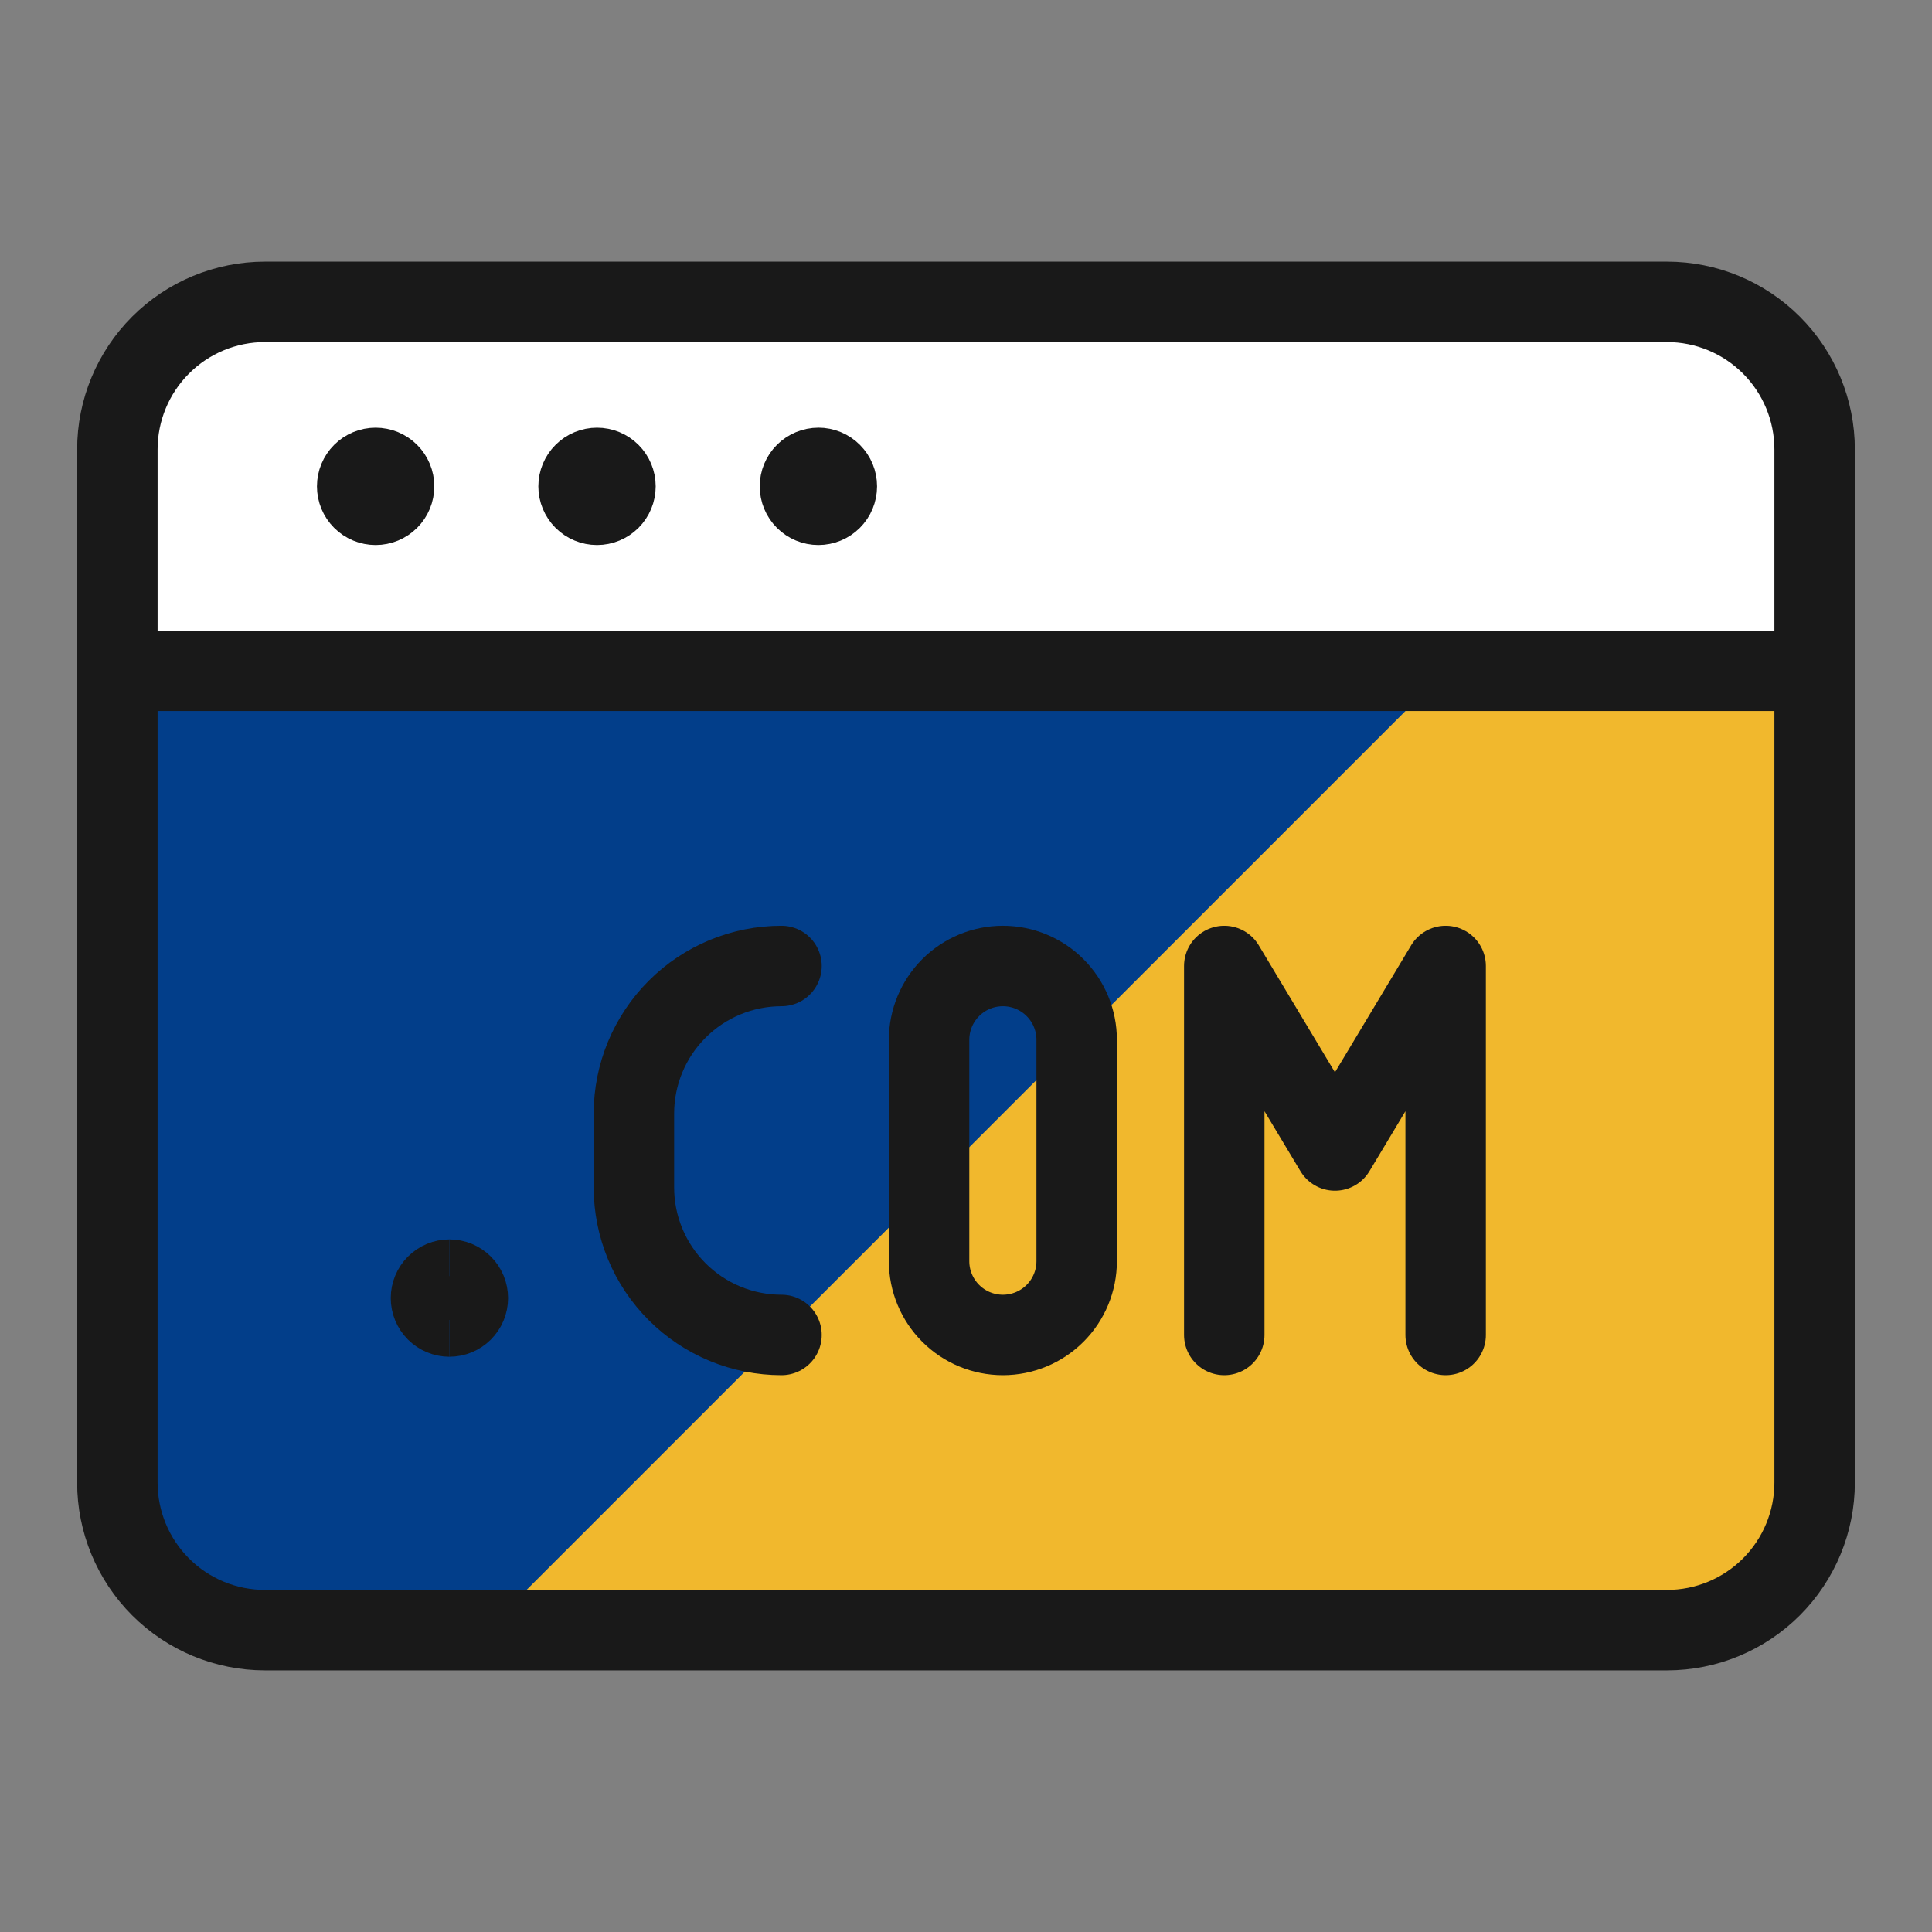 <?xml version="1.0" encoding="UTF-8" standalone="no"?>
<svg xmlns="http://www.w3.org/2000/svg" fill="none" viewBox="-2.665 -2.665 128 128" data-id="Browser-Com--Streamline-Ultimate" height="128" width="128"><rect x="-2.665" y="-2.665" width="128" height="128" fill="#808080" stroke="none"/><desc>Browser Com Streamline Icon: https://streamlinehq.com</desc><path fill="#f1b82d" d="M117.559 41.779V95.558c0 2.593 -1.03 5.08 -2.864 6.914 -1.834 1.834 -4.321 2.864 -6.914 2.864H14.889c-1.284 0 -2.556 -0.253 -3.742 -0.744 -1.186 -0.492 -2.264 -1.212 -3.172 -2.12C6.141 100.638 5.111 98.151 5.111 95.558V41.779h112.448Z" stroke-width="5.33"></path><path fill="#023e8a" d="M14.889 105.336h14.667L93.114 41.779H5.111V95.558c0 2.593 1.03 5.08 2.864 6.914 1.834 1.834 4.321 2.864 6.914 2.864Z" stroke-width="5.33"></path><path fill="#ffffff" d="M117.559 41.779H5.111V27.112c0 -2.593 1.03 -5.08 2.864 -6.914 1.834 -1.834 4.321 -2.864 6.914 -2.864H107.781c2.593 0 5.08 1.03 6.914 2.864 1.833 1.834 2.864 4.321 2.864 6.914v14.667Z" stroke-width="5.33"></path><path stroke="#191919" stroke-linecap="round" stroke-linejoin="round" d="M107.781 17.334H14.889c-1.284 0 -2.556 0.253 -3.742 0.744 -1.186 0.491 -2.264 1.212 -3.172 2.12C6.141 22.031 5.111 24.519 5.111 27.112V95.558c0 2.593 1.03 5.081 2.864 6.914 0.908 0.908 1.986 1.628 3.172 2.12 1.186 0.491 2.458 0.744 3.742 0.744H107.781c2.593 0 5.08 -1.03 6.914 -2.864 1.833 -1.834 2.864 -4.321 2.864 -6.914V27.112c0 -2.593 -1.03 -5.08 -2.864 -6.914 -1.834 -1.834 -4.321 -2.864 -6.914 -2.864Z" stroke-width="5.33"></path><path stroke="#191919" stroke-linecap="round" stroke-linejoin="round" d="M5.111 41.779h112.448" stroke-width="5.33"></path><path stroke="#191919" d="M22.221 30.779c-0.324 0 -0.635 -0.129 -0.864 -0.358 -0.229 -0.229 -0.358 -0.54 -0.358 -0.864 0 -0.324 0.129 -0.635 0.358 -0.864 0.229 -0.229 0.54 -0.358 0.864 -0.358" stroke-width="5.33"></path><path stroke="#191919" d="M22.222 30.779c0.324 0 0.635 -0.129 0.864 -0.358 0.229 -0.229 0.358 -0.54 0.358 -0.864 0 -0.324 -0.129 -0.635 -0.358 -0.864 -0.229 -0.229 -0.54 -0.358 -0.864 -0.358" stroke-width="5.33"></path><path stroke="#191919" stroke-linecap="round" stroke-linejoin="round" d="M49.111 61.335c-2.593 0 -5.08 1.03 -6.914 2.864 -1.834 1.834 -2.864 4.321 -2.864 6.914v4.889c0 1.284 0.253 2.556 0.744 3.742 0.491 1.186 1.212 2.264 2.12 3.172 0.908 0.908 1.986 1.628 3.172 2.12 1.186 0.491 2.458 0.744 3.742 0.744" stroke-width="5.33"></path><path stroke="#191919" stroke-linecap="round" stroke-linejoin="round" d="M63.778 61.335c-1.297 0 -2.54 0.515 -3.457 1.432 -0.916 0.916 -1.432 2.16 -1.432 3.457v14.667c0 1.297 0.515 2.54 1.432 3.457 0.917 0.917 2.161 1.432 3.457 1.432s2.54 -0.515 3.457 -1.432c0.917 -0.916 1.432 -2.16 1.432 -3.457v-14.667c0 -1.297 -0.515 -2.54 -1.432 -3.457 -0.917 -0.917 -2.161 -1.432 -3.457 -1.432Z" stroke-width="5.33"></path><path stroke="#191919" stroke-linecap="round" stroke-linejoin="round" d="M93.113 85.78V61.335l-7.334 12.223L78.446 61.335v24.445" stroke-width="5.33"></path><path stroke="#191919" d="M36.889 30.779c-0.324 0 -0.635 -0.129 -0.864 -0.358 -0.229 -0.229 -0.358 -0.54 -0.358 -0.864 0 -0.324 0.129 -0.635 0.358 -0.864 0.229 -0.229 0.54 -0.358 0.864 -0.358" stroke-width="5.33"></path><path stroke="#191919" d="M36.889 30.779c0.324 0 0.635 -0.129 0.864 -0.358 0.229 -0.229 0.358 -0.54 0.358 -0.864 0 -0.324 -0.129 -0.635 -0.358 -0.864 -0.229 -0.229 -0.54 -0.358 -0.864 -0.358" stroke-width="5.33"></path><path stroke="#191919" d="M51.556 30.779c-0.324 0 -0.635 -0.129 -0.864 -0.358 -0.229 -0.229 -0.358 -0.54 -0.358 -0.864 0 -0.324 0.129 -0.635 0.358 -0.864 0.229 -0.229 0.54 -0.358 0.864 -0.358" stroke-width="5.33"></path><path stroke="#191919" d="M51.554 30.779c0.16 0 0.319 -0.032 0.468 -0.093 0.148 -0.061 0.283 -0.151 0.397 -0.265 0.113 -0.114 0.203 -0.248 0.265 -0.397 0.061 -0.148 0.093 -0.307 0.093 -0.468 0 -0.161 -0.032 -0.319 -0.093 -0.468 -0.062 -0.148 -0.152 -0.283 -0.265 -0.397 -0.113 -0.114 -0.248 -0.204 -0.397 -0.265 -0.148 -0.061 -0.307 -0.093 -0.468 -0.093" stroke-width="5.33"></path><path stroke="#191919" d="M27.11 84.558c-0.324 0 -0.635 -0.129 -0.864 -0.358 -0.229 -0.229 -0.358 -0.54 -0.358 -0.864 0 -0.324 0.129 -0.635 0.358 -0.864 0.229 -0.229 0.54 -0.358 0.864 -0.358" stroke-width="5.33"></path><path stroke="#191919" d="M27.109 84.558c0.324 0 0.635 -0.129 0.864 -0.358 0.229 -0.229 0.358 -0.54 0.358 -0.864 0 -0.324 -0.129 -0.635 -0.358 -0.864 -0.229 -0.229 -0.54 -0.358 -0.864 -0.358" stroke-width="5.33"></path></svg>